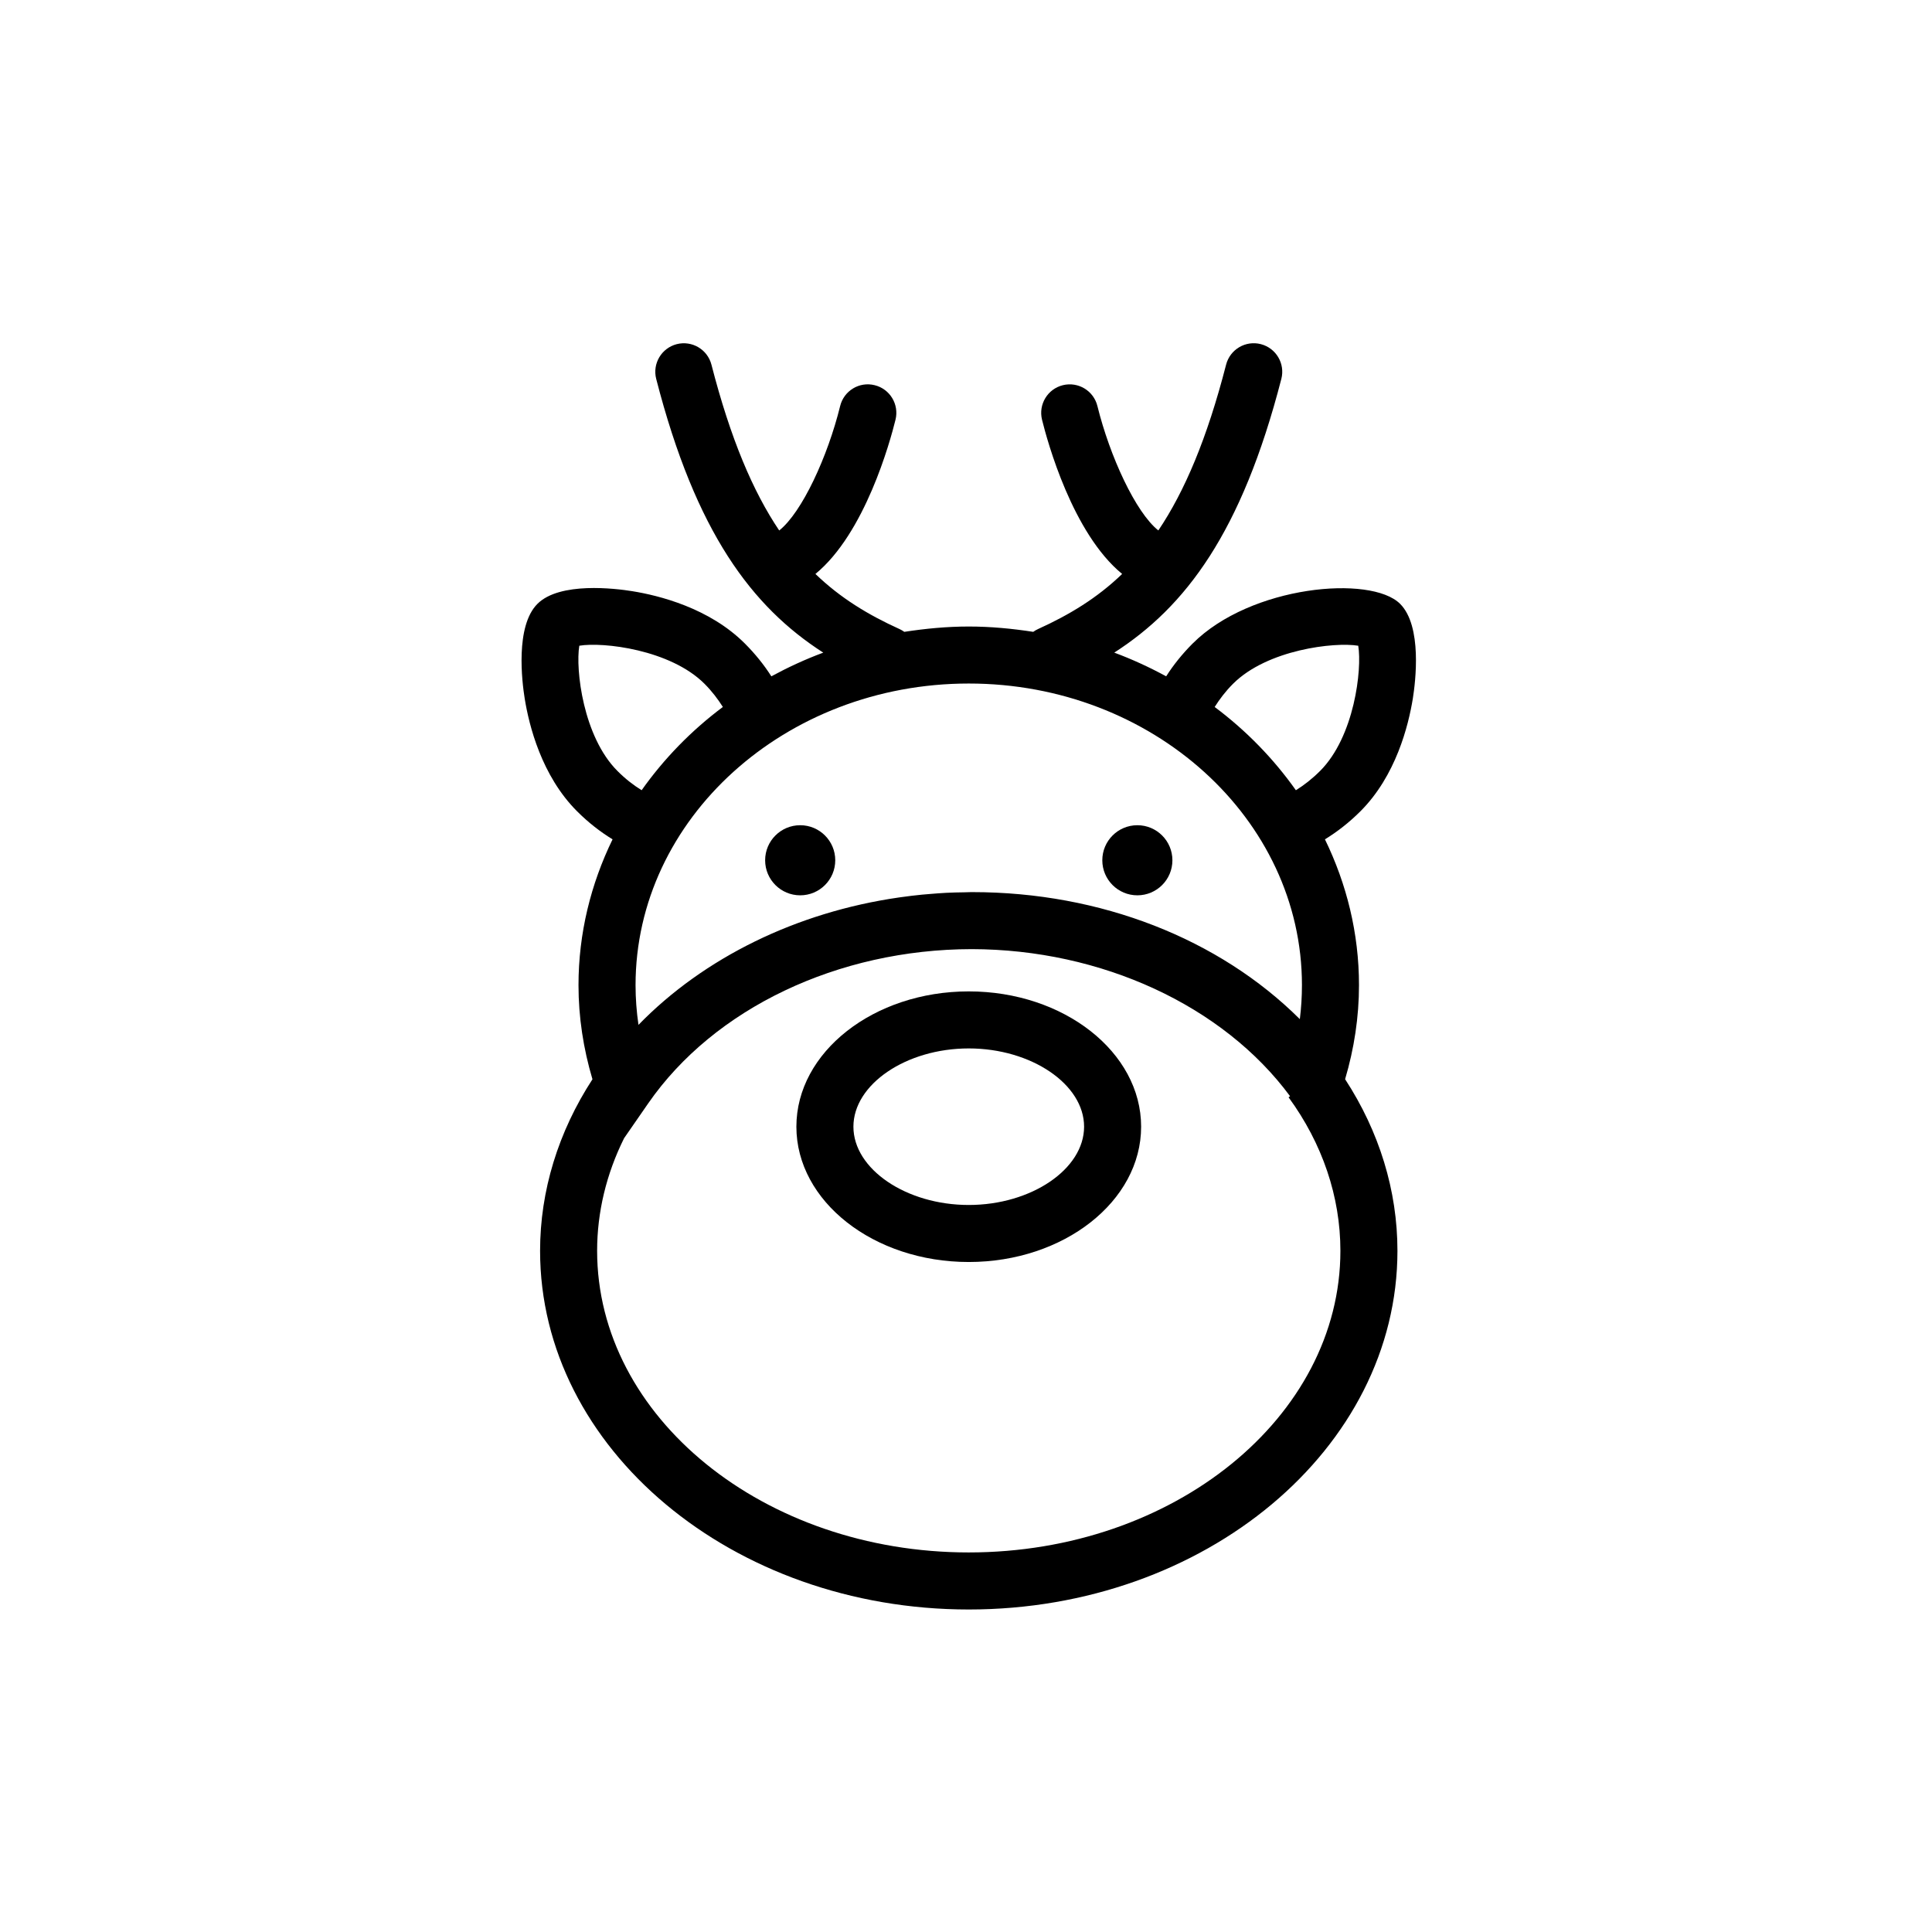 <?xml version="1.0" encoding="UTF-8"?>
<!-- Uploaded to: SVG Repo, www.svgrepo.com, Generator: SVG Repo Mixer Tools -->
<svg fill="#000000" width="800px" height="800px" version="1.1" viewBox="144 144 512 512" xmlns="http://www.w3.org/2000/svg">
 <g>
  <path d="m400.73 406.73c-25.191 0-45.68 16.086-45.68 35.855 0 19.781 20.488 35.859 45.68 35.859 25.184 0 45.68-16.082 45.68-35.859 0-19.77-20.496-35.855-45.68-35.855zm0 56.602c-16.57 0-30.566-9.5-30.566-20.746 0-11.238 13.996-20.742 30.566-20.742s30.566 9.5 30.566 20.742c0 11.25-13.996 20.746-30.566 20.746z"/>
  <path d="m365.35 371.98c0 5.133-4.16 9.289-9.289 9.289-5.133 0-9.293-4.156-9.293-9.289 0-5.129 4.16-9.289 9.293-9.289 5.129 0 9.289 4.16 9.289 9.289"/>
  <path d="m454.7 371.98c0 5.133-4.156 9.289-9.289 9.289-5.129 0-9.289-4.156-9.289-9.289 0-5.129 4.16-9.289 9.289-9.289 5.133 0 9.289 4.16 9.289 9.289"/>
  <path d="m460.06 314.54c-2.754 2.762-5.094 5.68-7.012 8.691-4.402-2.387-8.977-4.508-13.758-6.281 18.859-12.137 33.762-31.734 44.281-72.547 1.039-4.039-1.395-8.16-5.438-9.203-4.035-1.039-8.16 1.391-9.203 5.438-5.059 19.648-11.004 33.605-17.957 43.934-6.012-4.769-12.852-19.625-16.148-32.969-1.004-4.051-5.078-6.519-9.148-5.527-4.047 0.996-6.523 5.09-5.531 9.141 1.438 5.844 8.098 30.137 21.234 40.883-6.641 6.41-14.047 10.867-22.297 14.609-0.453 0.207-0.875 0.453-1.266 0.734-5.566-0.855-11.25-1.41-17.078-1.41-5.836 0-11.512 0.555-17.086 1.41-0.395-0.277-0.812-0.527-1.266-0.734-8.254-3.742-15.652-8.203-22.293-14.609 13.129-10.746 19.793-35.039 21.227-40.883 0.996-4.055-1.48-8.148-5.535-9.141-4.066-1.012-8.148 1.48-9.141 5.535-3.281 13.352-10.117 28.203-16.148 32.969-6.957-10.332-12.898-24.289-17.957-43.938-1.043-4.039-5.148-6.469-9.203-5.438-4.039 1.043-6.473 5.16-5.438 9.203 10.504 40.812 25.414 60.41 44.273 72.547-4.781 1.773-9.355 3.894-13.758 6.277-1.918-3.012-4.258-5.926-7.019-8.695-9.418-9.418-22.766-12.734-29.887-13.875-4.387-0.707-19.176-2.539-25.086 3.371-5.914 5.91-4.082 20.691-3.371 25.086 1.145 7.117 4.465 20.469 13.875 29.875 2.973 2.977 6.144 5.441 9.41 7.441-5.754 11.824-9.027 24.883-9.027 38.652 0 8.453 1.289 16.809 3.699 24.934-9.055 13.91-13.879 29.555-13.879 45.457 0 52.406 50.961 95.055 113.61 95.055 62.637 0 113.6-42.648 113.6-95.055 0-15.961-4.812-31.578-13.871-45.48 2.402-8.113 3.68-16.473 3.68-24.914 0-13.77-3.269-26.828-9.023-38.652 3.254-1.996 6.422-4.453 9.406-7.438 9.418-9.41 12.734-22.762 13.887-29.883 0.699-4.394 2.539-19.176-3.375-25.086-7.734-7.719-39.574-4.887-54.977 10.516zm28.969 90.539c0 3.019-0.188 6.019-0.559 9.004-21.402-21.301-52.777-33.664-86.805-33.664-0.055 0-0.105 0.004-0.16 0.004-0.051 0-0.098-0.004-0.145-0.004-0.605 0-1.199 0.039-1.797 0.051-1.582 0.023-3.168 0.051-4.742 0.133-1.531 0.074-3.043 0.203-4.566 0.328-0.637 0.055-1.27 0.098-1.906 0.16-1.828 0.176-3.641 0.402-5.457 0.656-0.215 0.031-0.434 0.059-0.656 0.09-27.066 3.894-51.676 15.922-69.031 33.762-0.508-3.477-0.777-6.988-0.777-10.516 0-44.078 39.613-79.941 88.301-79.941 48.691-0.004 88.301 35.859 88.301 79.938zm-181.41-56.777c-9.074-9.074-11.141-26.879-10.098-33.18 6.293-1.055 24.113 1.023 33.18 10.086 1.984 1.988 3.535 4.055 4.867 6.144-8.375 6.262-15.625 13.723-21.527 22.062-2.191-1.348-4.348-3.031-6.422-5.113zm93.113 207.11c-54.305 0-98.488-35.867-98.488-79.941 0-10.23 2.449-20.379 7.144-29.832l6.387-9.227c17.445-25.18 50.289-40.84 85.734-40.883 34.363 0.047 66.641 14.965 84.371 38.977l-0.395 0.289c8.984 12.289 13.734 26.359 13.734 40.676-0.004 44.074-44.184 79.941-98.488 79.941zm93.109-207.11c-2.086 2.086-4.242 3.769-6.418 5.117-5.906-8.344-13.148-15.801-21.523-22.062 1.328-2.09 2.875-4.156 4.863-6.141 9.074-9.074 26.902-11.129 33.188-10.09 1.035 6.301-1.035 24.109-10.109 33.176z"/>
 </g>
</svg>